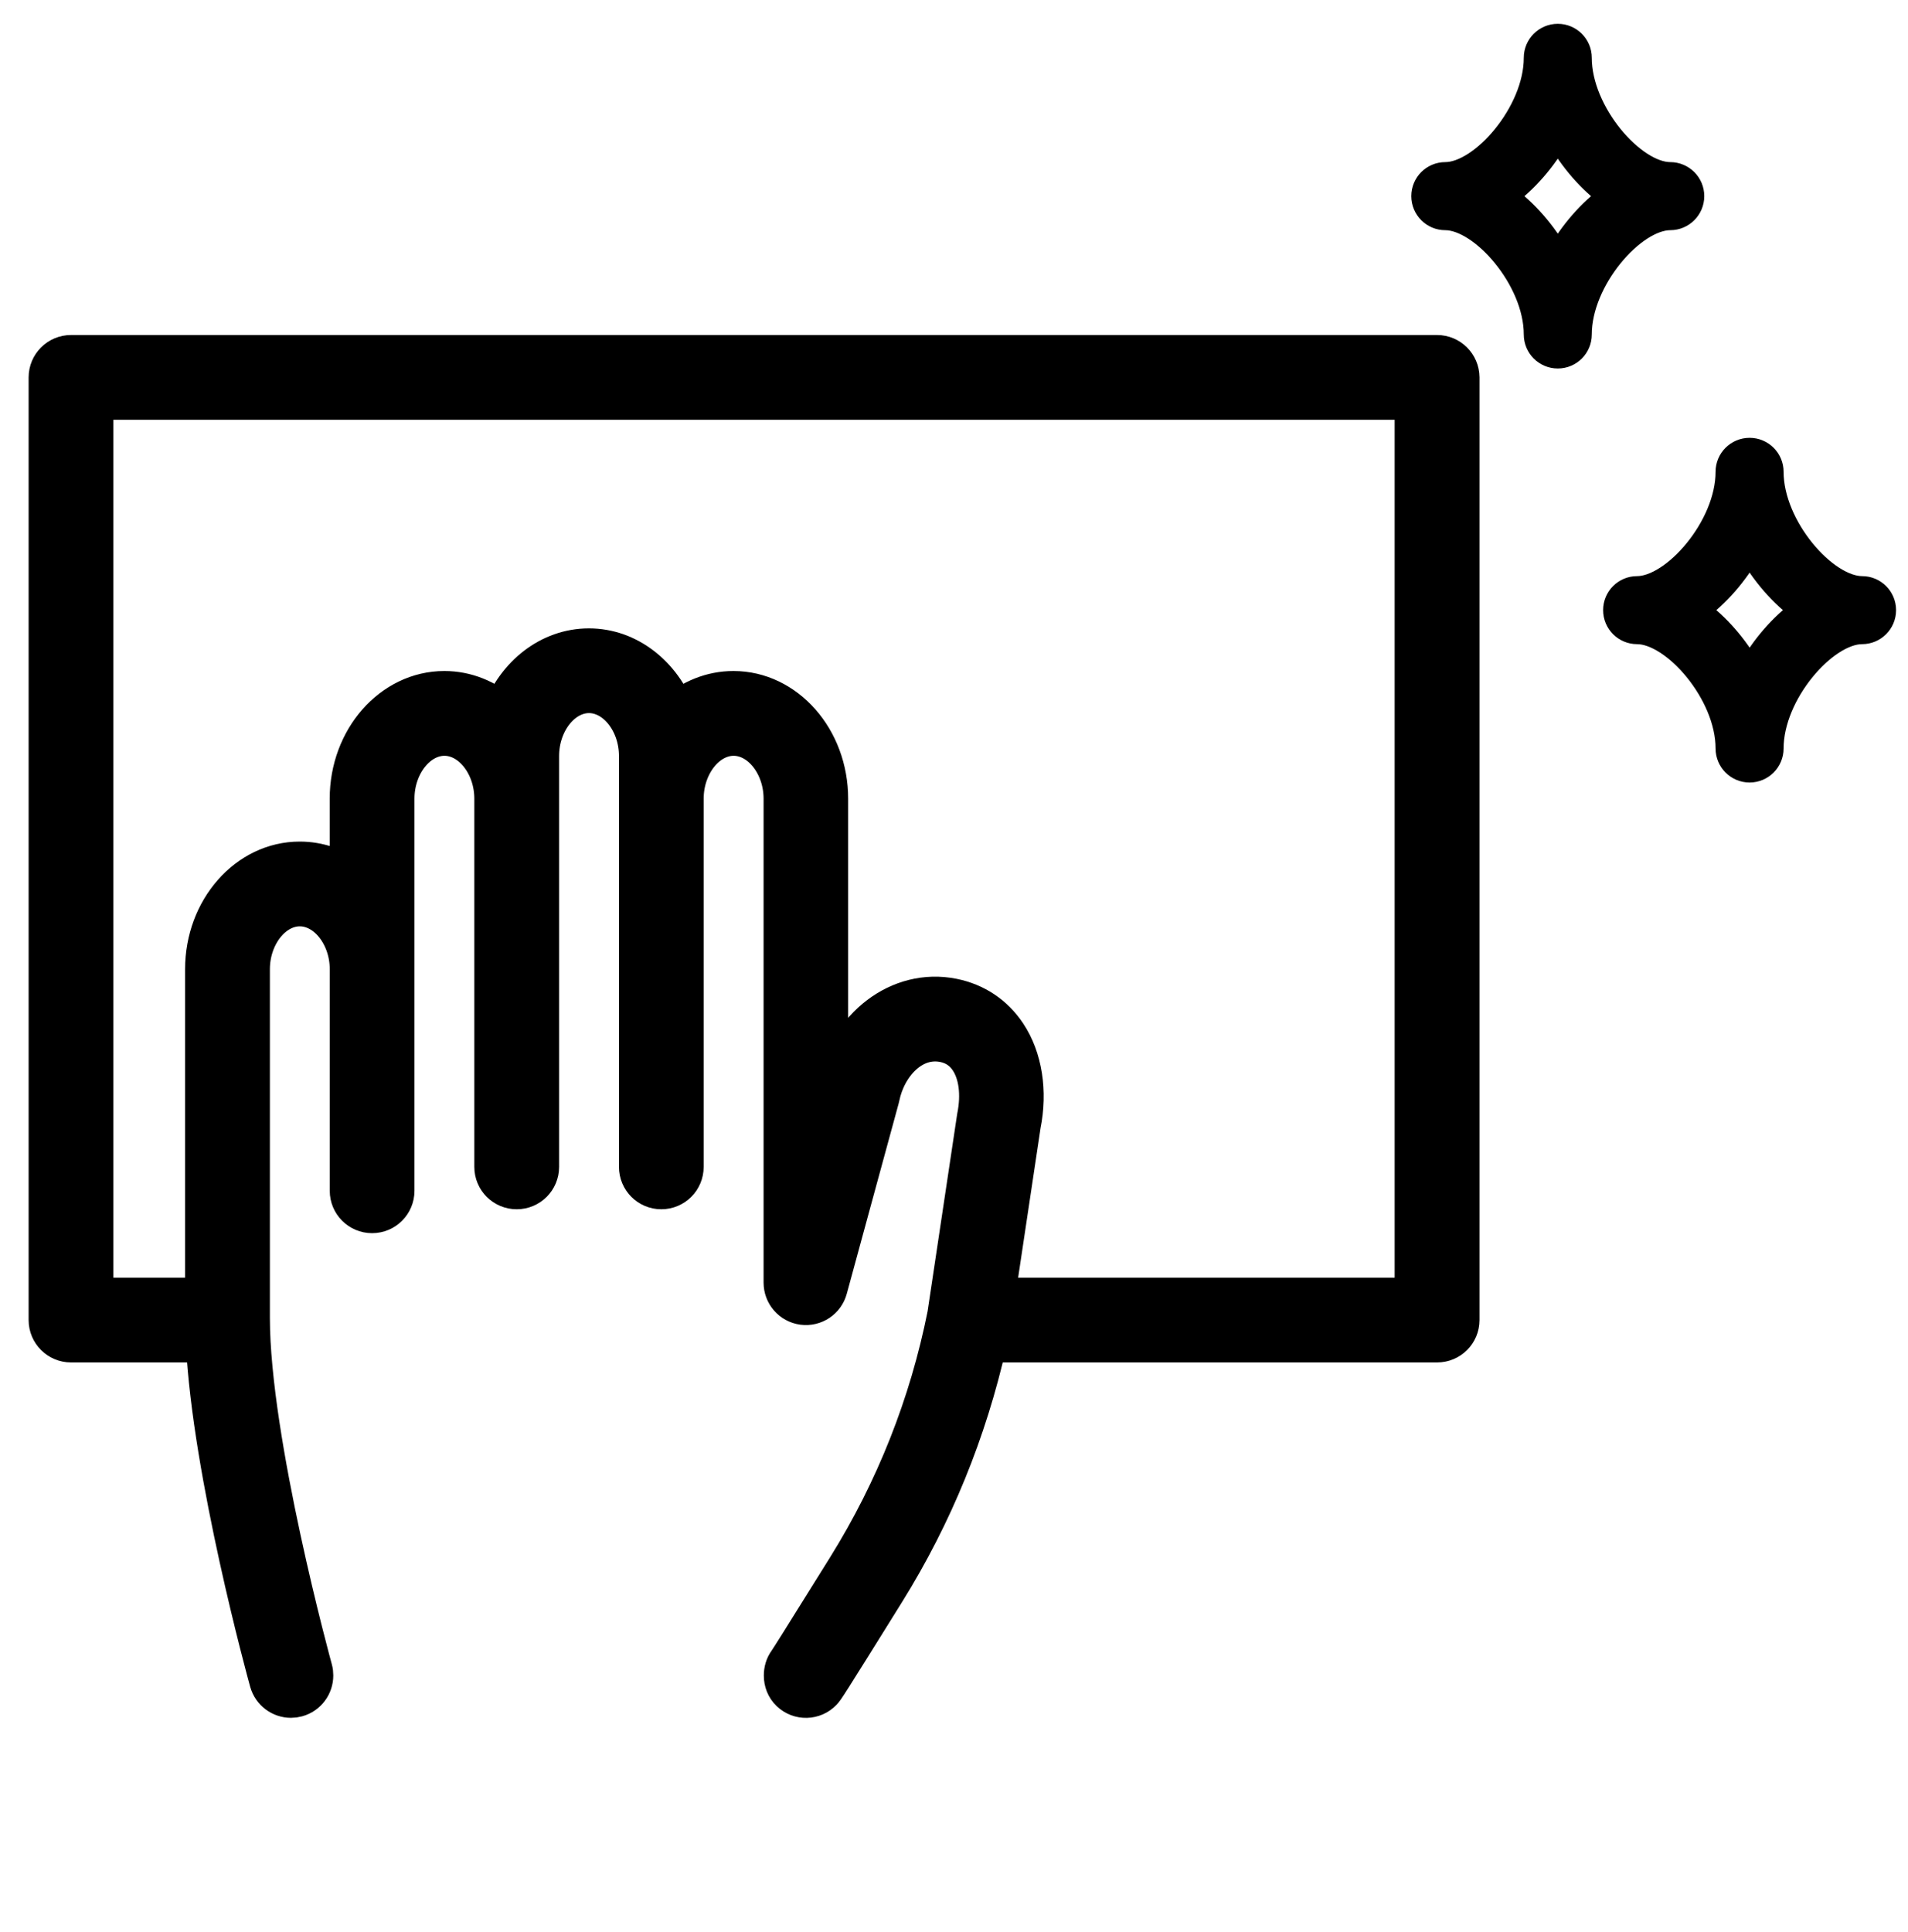 <?xml version="1.0" encoding="utf-8"?>
<!-- Generator: Adobe Illustrator 16.0.0, SVG Export Plug-In . SVG Version: 6.00 Build 0)  -->
<!DOCTYPE svg PUBLIC "-//W3C//DTD SVG 1.1//EN" "http://www.w3.org/Graphics/SVG/1.1/DTD/svg11.dtd">
<svg version="1.1" id="レイヤー_1" xmlns="http://www.w3.org/2000/svg" xmlns:xlink="http://www.w3.org/1999/xlink" x="0px"
	 y="0px" width="40px" height="40.5px" viewBox="0 0 40 40.5" enable-background="new 0 0 40 40.5" xml:space="preserve">
<g>
	<rect y="0.25" fill="none" width="40" height="40"/>
	<g>
		<g>
			<path stroke="#000000" stroke-width="0.85" stroke-linecap="round" stroke-linejoin="round" stroke-miterlimit="10" d="
				M30.126,7.447H1.489c-0.256,0-0.464,0.208-0.464,0.464v19.758c0,0.256,0.208,0.464,0.464,0.464H4.32
				c0.137,2.749,1.282,6.922,1.334,7.109c0.057,0.205,0.243,0.34,0.446,0.34c0.04,0,0.082-0.006,0.123-0.017
				c0.206-0.057,0.339-0.243,0.339-0.446c0-0.041-0.004-0.082-0.016-0.124c-0.013-0.047-1.313-4.785-1.313-7.368v-7.311
				c0-0.718,0.481-1.324,1.052-1.324s1.053,0.606,1.053,1.324v4.644c0,0.256,0.207,0.463,0.463,0.463s0.463-0.207,0.463-0.463
				v-4.644V18.23v-1.489c0-0.718,0.482-1.324,1.053-1.324s1.052,0.606,1.052,1.324v7.718c0,0.256,0.207,0.463,0.464,0.463
				c0.256,0,0.463-0.207,0.463-0.463v-7.718v-0.895c0-0.718,0.481-1.324,1.052-1.324s1.053,0.606,1.053,1.324v0.895v7.718
				c0,0.256,0.207,0.463,0.463,0.463s0.463-0.207,0.463-0.463v-7.718c0-0.718,0.482-1.324,1.053-1.324s1.053,0.606,1.053,1.324
				v10.144c0,0.232,0.171,0.429,0.401,0.46c0.232,0.03,0.447-0.114,0.508-0.338l1.088-3.99c0.002-0.01,0.005-0.021,0.007-0.03
				c0.136-0.669,0.679-1.278,1.354-1.145c0.229,0.046,0.408,0.166,0.536,0.357c0.197,0.296,0.257,0.732,0.159,1.219l-0.621,4.143
				c-0.377,1.885-1.083,3.668-2.099,5.301c-1.002,1.611-1.202,1.922-1.24,1.978c-0.062,0.083-0.088,0.182-0.088,0.28
				c0,0.122,0.043,0.244,0.139,0.335c0.185,0.177,0.479,0.169,0.654-0.016c0.047-0.049,0.066-0.069,1.322-2.088
				c1-1.608,1.713-3.356,2.132-5.218h9.443c0.257,0,0.464-0.208,0.464-0.464V7.911C30.59,7.655,30.383,7.447,30.126,7.447z
				 M29.663,27.206h-8.812l0.544-3.628c0.142-0.703,0.032-1.394-0.3-1.893c-0.266-0.398-0.655-0.658-1.126-0.752
				c-1.108-0.222-2.177,0.592-2.44,1.854l-0.173,0.635v-6.681c0-1.241-0.888-2.251-1.979-2.251c-0.456,0-0.877,0.176-1.212,0.473
				c-0.303-0.803-1.004-1.367-1.819-1.367s-1.517,0.564-1.819,1.367c-0.335-0.297-0.756-0.473-1.211-0.473
				c-1.092,0-1.979,1.01-1.979,2.251v1.489v0.181c-0.306-0.219-0.666-0.346-1.053-0.346c-1.091,0-1.979,1.01-1.979,2.251v6.89H1.952
				V8.374h27.711V27.206z"/>
		</g>
	</g>
	<g>
		<path stroke="#000000" stroke-width="0.5" stroke-linecap="round" stroke-linejoin="round" stroke-miterlimit="10" d="
			M35.015,3.648c-0.765,0-1.894-1.283-1.894-2.436c0-0.256-0.207-0.463-0.463-0.463s-0.463,0.207-0.463,0.463
			c0,1.152-1.13,2.436-1.895,2.436c-0.256,0-0.463,0.207-0.463,0.463s0.207,0.464,0.463,0.464c0.765,0,1.895,1.282,1.895,2.435
			c0,0.257,0.207,0.464,0.463,0.464s0.463-0.207,0.463-0.464c0-1.152,1.129-2.435,1.894-2.435c0.256,0,0.464-0.208,0.464-0.464
			S35.271,3.648,35.015,3.648z M32.658,5.37c-0.281-0.503-0.669-0.946-1.1-1.259c0.431-0.311,0.818-0.756,1.1-1.258
			c0.281,0.502,0.668,0.947,1.098,1.258C33.326,4.424,32.939,4.867,32.658,5.37z"/>
	</g>
	<g>
		<path stroke="#000000" stroke-width="0.5" stroke-linecap="round" stroke-linejoin="round" stroke-miterlimit="10" d="
			M39.037,12.326c-0.766,0-1.895-1.283-1.895-2.436c0-0.256-0.207-0.463-0.463-0.463s-0.463,0.207-0.463,0.463
			c0,1.152-1.129,2.436-1.895,2.436c-0.256,0-0.463,0.207-0.463,0.463s0.207,0.463,0.463,0.463c0.766,0,1.895,1.283,1.895,2.436
			c0,0.256,0.207,0.464,0.463,0.464s0.463-0.208,0.463-0.464c0-1.152,1.129-2.436,1.895-2.436c0.256,0,0.463-0.207,0.463-0.463
			S39.293,12.326,39.037,12.326z M36.68,14.048c-0.281-0.503-0.668-0.947-1.099-1.259c0.431-0.312,0.817-0.756,1.099-1.259
			c0.281,0.503,0.668,0.947,1.099,1.259C37.348,13.101,36.961,13.545,36.68,14.048z"/>
	</g>
</g>
</svg>
